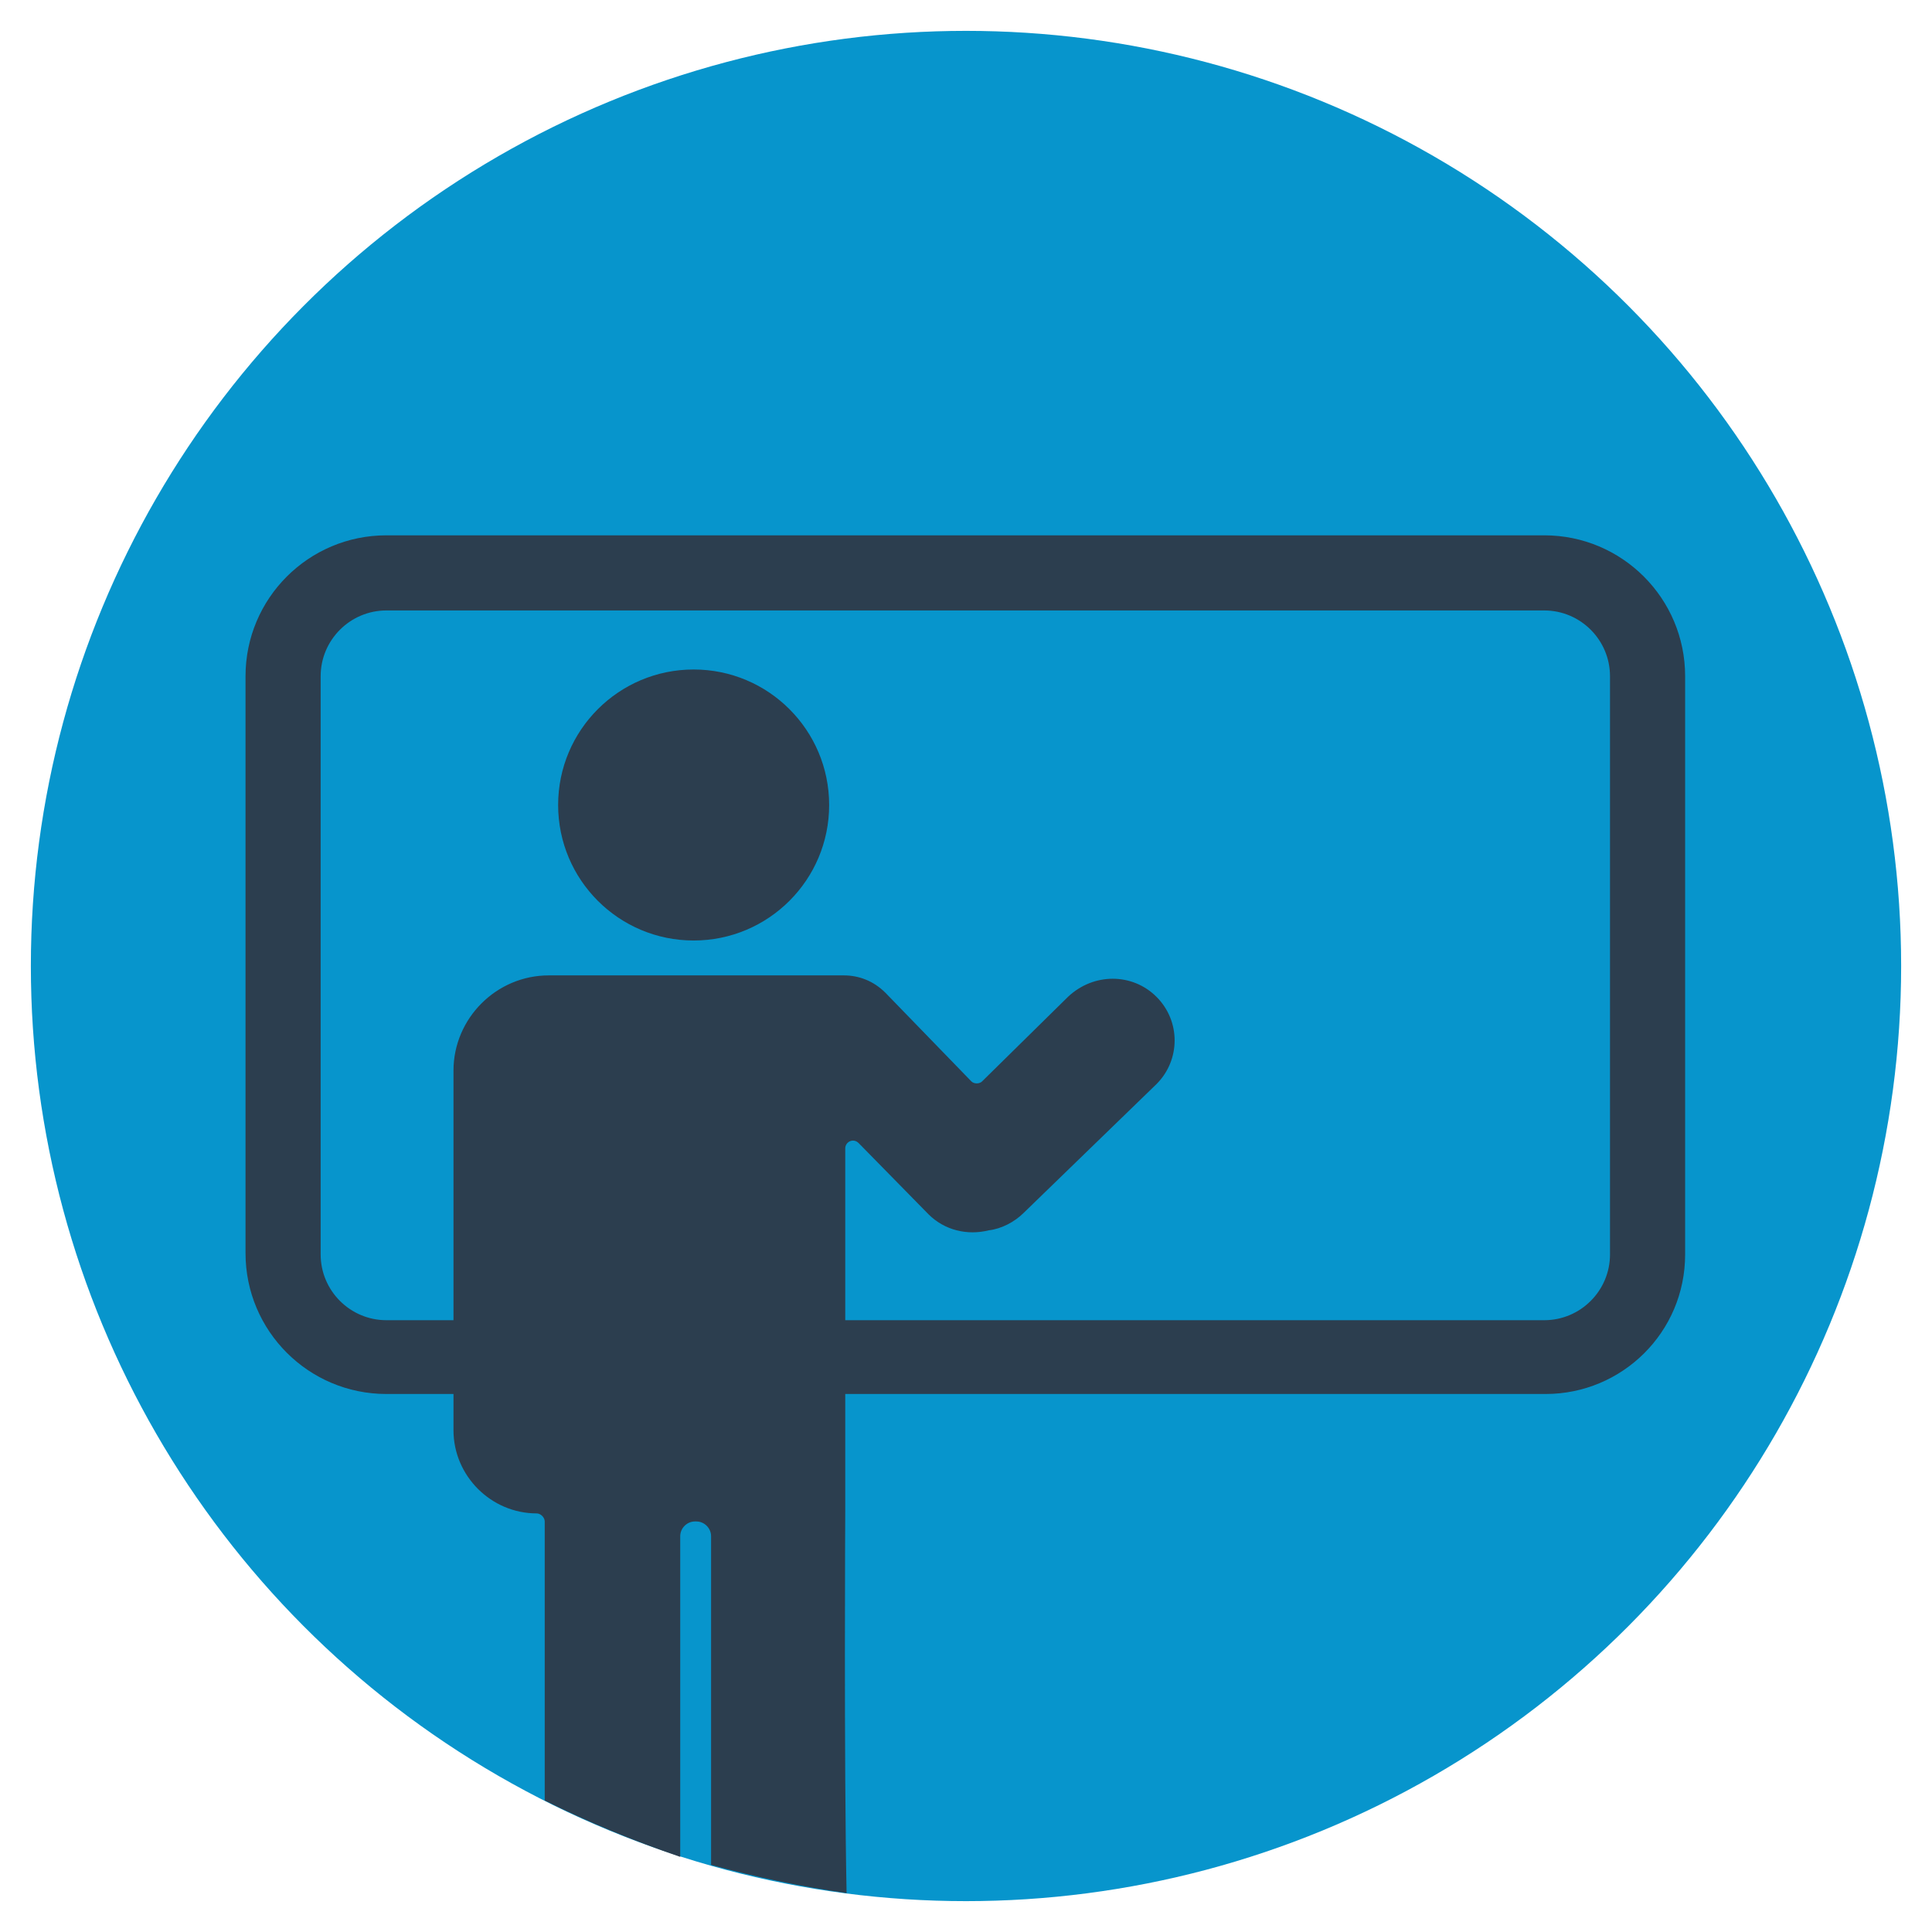 <?xml version="1.0" encoding="utf-8"?>
<!-- Generator: Adobe Illustrator 20.1.0, SVG Export Plug-In . SVG Version: 6.00 Build 0)  -->
<svg version="1.1" id="Layer_1" xmlns="http://www.w3.org/2000/svg" xmlns:xlink="http://www.w3.org/1999/xlink" x="0px" y="0px"
	 viewBox="0 0 144 144" style="enable-background:new 0 0 144 144;" xml:space="preserve">
<style type="text/css">
	.st0{fill:#0795CC;}
	.st1{fill:#2C3e4f;}
</style>
<circle class="st0" cx="1145" cy="499.9" r="59"/>
<path class="st1" d="M1188.5,480.5L1188.5,480.5c-0.1-0.5-0.1-0.9-0.2-1.4l-0.1-0.3l-24.5,0c-0.1,0-7.6-0.1-11.7,1.8
	c-5.2,2.3-8.6,4.9-12.6,9.6l-5.1,5.7l0-12.9c0-0.9-0.2-1.7-0.5-2.2c-0.3-0.6-0.7-1-1.2-1.3c-0.5-0.3-1-0.5-1.6-0.6
	c-0.5-0.1-1.1-0.2-1.6-0.2c-0.3,0-0.6,0-1.1,0.1c-0.4,0-0.8,0.1-1.2,0.2l-0.6,0.1l0,25.5l-5.6,6.2c-1,1.1-3.3,3-7.5,3
	c-2.2,0-4.5-2.4-4.5-6.3l0-24.5c0-0.9-0.2-1.7-0.5-2.2c-0.3-0.6-0.7-1-1.2-1.3c-0.5-0.3-1-0.5-1.6-0.6c-0.5-0.1-1.1-0.2-1.6-0.2
	c-0.3,0-0.6,0-1.1,0.1c-0.4,0-0.8,0.1-1.2,0.1l-0.6,0.1v30.2c0,6.5,5.4,11.9,12,11.9c5.2,0,9.1-0.8,13.1-5l0.2-0.3l0,5.2h7.8v-5.9
	v-8l1.5-1.7l10.2,13.2c1.3,1.7,2.3,2,3.8,2.3l0,0l1.7,0.2c0.6,0.1,1.3,0.1,2.2,0.1c1.8,0,3-0.1,3.3-0.3l0.3-0.2l-16.3-21.1l4-4.5
	c7.9-8.7,14-8.7,17.7-8.6c0.2,0,3.1,0,4.1,0L1167,521h7.8h0l0-34.4h9.6c0.9,0,1.7-0.2,2.2-0.5c0.6-0.3,1-0.7,1.3-1.2
	c0.3-0.5,0.5-1,0.6-1.6c0.1-0.5,0.2-1.1,0.2-1.6C1188.6,481.4,1188.6,481,1188.5,480.5z"/>
<g>
	<circle class="st0" cx="72" cy="72" r="69.7"/>
	<g>
		<g>
			<path class="st1" d="M115.2,103.9H28.8c-5.8,0-10.5-4.7-10.5-10.5V50.4c0-5.8,4.7-10.5,10.5-10.5h86.3c5.8,0,10.5,4.7,10.5,10.5
				v43.1C125.6,99.3,120.9,103.9,115.2,103.9z M28.8,45.5c-2.7,0-4.9,2.2-4.9,4.9v43.1c0,2.7,2.2,4.9,4.9,4.9h86.3
				c2.7,0,4.9-2.2,4.9-4.9V50.4c0-2.7-2.2-4.9-4.9-4.9H28.8z"/>
		</g>
		<circle class="st1" cx="51.7" cy="60" r="10.1"/>
		<path class="st1" d="M63,112.7V98.3V85.6c0-0.5,0.6-0.8,1-0.4l5.2,5.3c1.2,1.2,2.9,1.6,4.5,1.2c0.9-0.1,1.9-0.6,2.6-1.3l9.9-9.6
			c1.8-1.8,1.8-4.7,0-6.5c-1.8-1.8-4.7-1.8-6.6,0l-6.4,6.3c-0.2,0.2-0.6,0.2-0.8,0L66,74c-0.9-0.9-2-1.3-3.1-1.3v0h-0.2h0H40.9
			c-3.9,0-7.1,3.2-7.1,7.1v26.8c0,3.4,2.8,6.2,6.2,6.2h0c0.3,0,0.6,0.3,0.6,0.6v20.8c3.2,1.6,6.6,3,10.1,4.2c0-10.4,0-23.9,0-23.9
			c0-0.6,0.5-1.1,1.1-1.1h0.1c0.6,0,1.1,0.5,1.1,1.1c0,0,0,14.1,0,24.5c3.3,0.9,6.6,1.6,10.1,2.1C62.9,131.4,63,112.7,63,112.7z"/>
	</g>
</g>
</svg>
